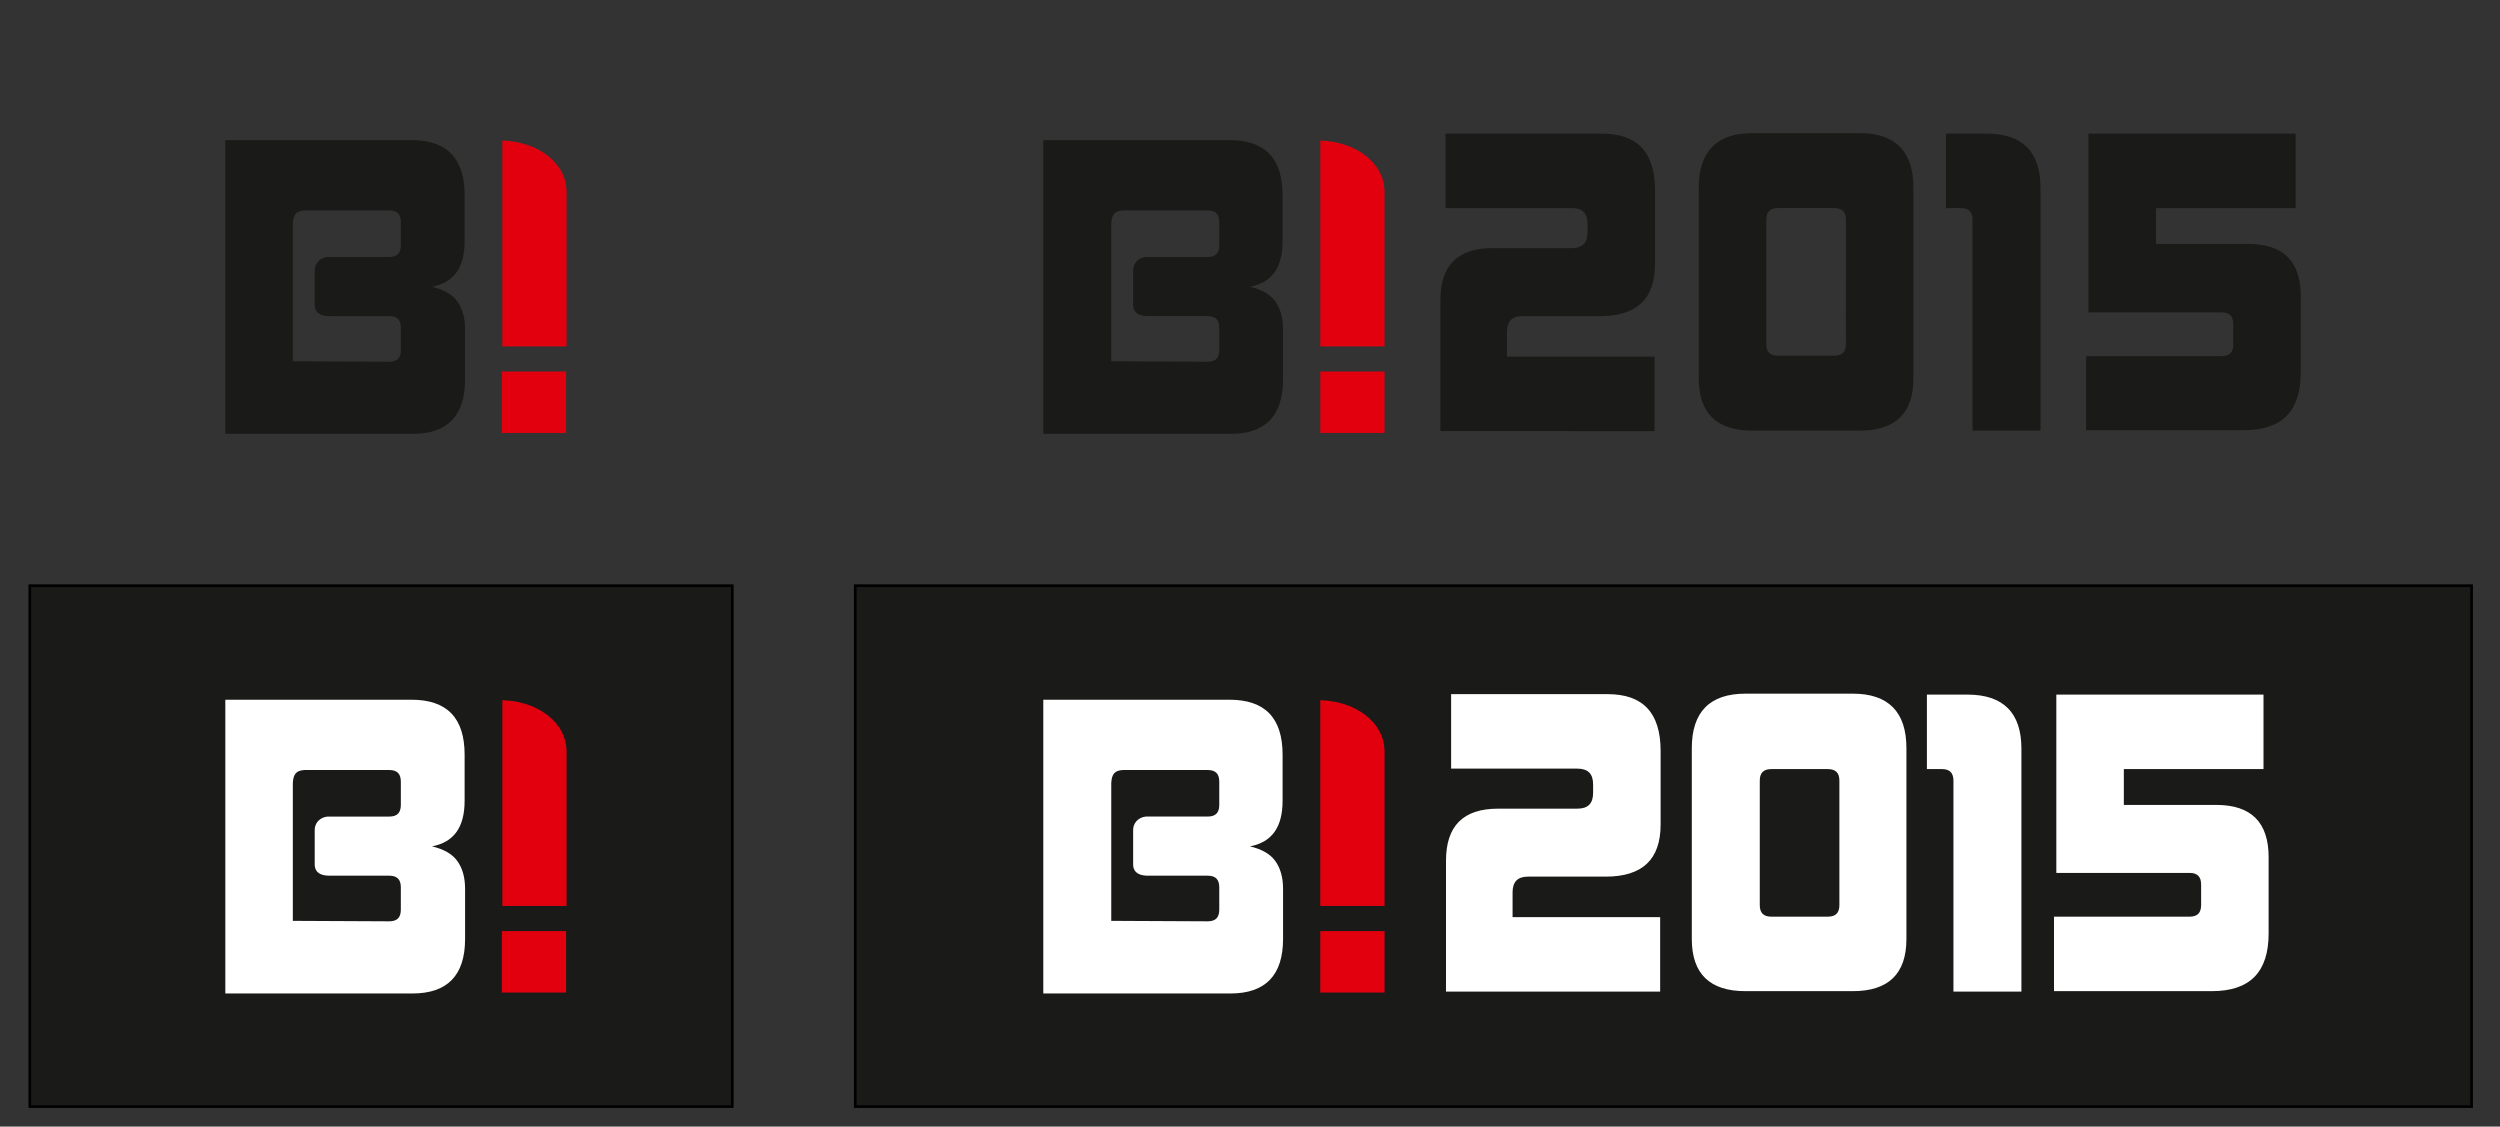 <?xml version="1.0" encoding="utf-8"?>
<!-- Generator: Adobe Illustrator 18.1.1, SVG Export Plug-In . SVG Version: 6.00 Build 0)  -->
<!DOCTYPE svg PUBLIC "-//W3C//DTD SVG 1.1//EN" "http://www.w3.org/Graphics/SVG/1.1/DTD/svg11.dtd">
<svg version="1.1" id="Vrstva_1" xmlns="http://www.w3.org/2000/svg" xmlns:xlink="http://www.w3.org/1999/xlink" x="0px" y="0px"
	 width="537px" height="242px" viewBox="0 0 537 242" enable-background="new 0 0 537 242" xml:space="preserve">
<rect x="0" y="0" width="537" height="242" fill="#333333" stroke="none"/>
<g>
	<defs>
		<rect id="SVGID_1_" x="-36" y="-388" width="614" height="860"/>
	</defs>
	<clipPath id="SVGID_2_">
		<use xlink:href="#SVGID_1_"  overflow="visible"/>
	</clipPath>
	
		<rect x="6.4" y="125.8" clip-path="url(#SVGID_2_)" fill-rule="evenodd" clip-rule="evenodd" fill="#1A1A18" width="150.9" height="111.9"/>
	
		<rect x="6.4" y="125.8" clip-path="url(#SVGID_2_)" fill="none" stroke="#000000" stroke-width="0.567" stroke-miterlimit="22.926" width="150.9" height="111.9"/>
	
		<rect x="183.7" y="125.8" clip-path="url(#SVGID_2_)" fill-rule="evenodd" clip-rule="evenodd" fill="#1A1A18" width="347.2" height="111.9"/>
	
		<rect x="183.7" y="125.8" clip-path="url(#SVGID_2_)" fill="none" stroke="#000000" stroke-width="0.567" stroke-miterlimit="22.926" width="347.2" height="111.9"/>
	<path clip-path="url(#SVGID_2_)" fill="#1A1A18" d="M448.1,92.5v-16h29.1c1.7,0,2.5-0.8,2.5-2.5v-4.4c0-1.7-0.8-2.5-2.5-2.5h-28.6
		V28.7h44.5v16h-30v7.7H483c7.5,0,11.2,3.8,11.2,11.2v16.4c0,8.3-4,12.4-12.2,12.4H448.1z M423.7,92.5V47.2c0-1.7-0.8-2.5-2.5-2.5
		H418v-16h8.7c7.7,0,11.6,3.9,11.6,11.6v52.2H423.7z M376.4,92.5c-7.6,0-11.5-3.7-11.5-11.2v-41c0-7.8,3.9-11.7,11.5-11.7h23.1
		c7.6,0,11.5,3.9,11.5,11.7v41c0,7.5-3.9,11.2-11.5,11.2H376.4z M396.5,47.2c0-1.7-0.8-2.5-2.5-2.5h-12.1c-1.7,0-2.5,0.8-2.5,2.5
		v26.7c0,1.7,0.8,2.5,2.5,2.5H394c1.7,0,2.5-0.8,2.5-2.5V47.2z M309.4,92.5v-28c0-7.5,3.7-11.2,11.2-11.2h17c2.3,0,3.4-1.1,3.4-3.4
		v-1.8c0-2.3-1.1-3.4-3.4-3.4h-27.1v-16h33.6c7.6,0,11.4,4,11.4,12.2v15.8c0,7.5-3.9,11.2-11.8,11.2H327c-2.2,0-3.3,1.1-3.3,3.4v5.3
		h31.7v16H309.4z"/>
	<path clip-path="url(#SVGID_2_)" fill="#FFFFFF" d="M441.2,212.9v-16h29.1c1.7,0,2.5-0.8,2.5-2.5v-4.4c0-1.7-0.8-2.5-2.5-2.5h-28.6
		v-38.3h44.5v16h-30v7.7h19.9c7.5,0,11.2,3.8,11.2,11.2v16.4c0,8.3-4,12.4-12.2,12.4H441.2z M419.6,212.9v-45.2
		c0-1.7-0.8-2.5-2.5-2.5h-3.2v-16h8.7c7.7,0,11.6,3.9,11.6,11.6v52.2H419.6z M374.9,212.9c-7.6,0-11.5-3.7-11.5-11.2v-41
		c0-7.8,3.9-11.7,11.5-11.7H398c7.6,0,11.5,3.9,11.5,11.7v41c0,7.5-3.9,11.2-11.5,11.2H374.9z M395.1,167.7c0-1.7-0.8-2.5-2.5-2.5
		h-12.1c-1.7,0-2.5,0.8-2.5,2.5v26.7c0,1.7,0.8,2.5,2.5,2.5h12.1c1.7,0,2.5-0.8,2.5-2.5V167.7z M310.6,212.9v-28
		c0-7.5,3.7-11.2,11.2-11.2h17c2.3,0,3.4-1.1,3.4-3.4v-1.8c0-2.3-1.1-3.4-3.4-3.4h-27.1v-16h33.6c7.6,0,11.4,4,11.4,12.2v15.8
		c0,7.5-3.9,11.2-11.8,11.2h-16.7c-2.2,0-3.3,1.1-3.3,3.4v5.3h31.7v16H310.6z"/>
	<rect x="107.8" y="79.8" clip-path="url(#SVGID_2_)" fill="#E2000F" width="13.8" height="13.2"/>
	<path clip-path="url(#SVGID_2_)" fill="#E2000F" d="M121.7,74.4l0-33.1c0-6.5-6.4-10.9-13.8-11.1l0,44.2L121.7,74.4z"/>
	<path clip-path="url(#SVGID_2_)" fill="#1A1A18" d="M48.4,93l0-62.9l40,0c7.6,0,11.4,3.9,11.4,11.8v9.9c0,5.7-2.3,8.9-7,9.8
		c2.5,0.6,4.3,1.6,5.4,3.1c1.1,1.5,1.7,3.5,1.7,6v10.8c0,7.8-3.8,11.7-11.3,11.7H48.4z M86.1,47.7c0-1.7-0.8-2.5-2.5-2.5H65.4
		c-1.8,0.1-2.4,0.9-2.5,2.8l0,29.6l20.7,0.1c1.7,0,2.5-0.8,2.5-2.5v-4.8c0-1.7-0.8-2.5-2.5-2.5H70.8c-1.5,0-3.1-0.4-3.2-2.3v-7.3
		c-0.1-1.6,1-2.9,2.7-3.1h13.3c1.7,0,2.5-0.8,2.5-2.5V47.7z"/>
	<rect x="107.8" y="200" clip-path="url(#SVGID_2_)" fill="#E2000F" width="13.8" height="13.2"/>
	<path clip-path="url(#SVGID_2_)" fill="#E2000F" d="M121.7,194.6l0-33.1c0-6.5-6.4-10.9-13.8-11.1l0,44.2L121.7,194.6z"/>
	<path clip-path="url(#SVGID_2_)" fill="#FFFFFF" d="M48.4,213.2l0-62.9l40,0c7.6,0,11.4,3.9,11.4,11.8v9.9c0,5.7-2.3,8.9-7,9.8
		c2.5,0.6,4.3,1.6,5.4,3.1c1.1,1.5,1.7,3.5,1.7,6v10.8c0,7.8-3.8,11.7-11.3,11.7H48.4z M86.1,167.9c0-1.7-0.8-2.5-2.5-2.5H65.4
		c-1.8,0.1-2.4,0.9-2.5,2.8l0,29.6l20.7,0.1c1.7,0,2.5-0.8,2.5-2.5v-4.8c0-1.7-0.8-2.5-2.5-2.5H70.8c-1.5,0-3.1-0.4-3.2-2.3v-7.3
		c-0.1-1.6,1-2.9,2.7-3.1h13.3c1.7,0,2.5-0.8,2.5-2.5V167.9z"/>
	<rect x="283.6" y="79.8" clip-path="url(#SVGID_2_)" fill="#E2000F" width="13.8" height="13.2"/>
	<path clip-path="url(#SVGID_2_)" fill="#E2000F" d="M297.4,74.4l0-33.1c0-6.5-6.4-10.9-13.8-11.1l0,44.2L297.4,74.4z"/>
	<path clip-path="url(#SVGID_2_)" fill="#1A1A18" d="M224.1,93l0-62.9l40,0c7.6,0,11.4,3.9,11.4,11.8v9.9c0,5.7-2.3,8.9-7,9.8
		c2.5,0.6,4.3,1.6,5.4,3.1c1.1,1.5,1.7,3.5,1.7,6v10.8c0,7.8-3.8,11.7-11.3,11.7H224.1z M261.9,47.7c0-1.7-0.8-2.5-2.5-2.5h-18.2
		c-1.8,0.1-2.4,0.9-2.5,2.8l0,29.6l20.7,0.1c1.7,0,2.5-0.8,2.5-2.5v-4.8c0-1.7-0.8-2.5-2.5-2.5h-12.8c-1.5,0-3.1-0.4-3.2-2.3v-7.3
		c-0.1-1.6,1-2.9,2.7-3.1h13.3c1.7,0,2.5-0.8,2.5-2.5V47.7z"/>
	<rect x="283.6" y="200" clip-path="url(#SVGID_2_)" fill="#E2000F" width="13.8" height="13.2"/>
	<path clip-path="url(#SVGID_2_)" fill="#E2000F" d="M297.4,194.6l0-33.1c0-6.5-6.4-10.9-13.8-11.1l0,44.2L297.4,194.6z"/>
	<path clip-path="url(#SVGID_2_)" fill="#FFFFFF" d="M224.1,213.2l0-62.9l40,0c7.6,0,11.4,3.9,11.4,11.8v9.9c0,5.7-2.3,8.9-7,9.8
		c2.5,0.6,4.3,1.6,5.4,3.1c1.1,1.5,1.7,3.5,1.7,6v10.8c0,7.8-3.8,11.7-11.3,11.7H224.1z M261.9,167.9c0-1.7-0.8-2.5-2.5-2.5h-18.2
		c-1.8,0.1-2.4,0.9-2.5,2.8l0,29.6l20.7,0.1c1.7,0,2.5-0.8,2.5-2.5v-4.8c0-1.7-0.8-2.5-2.5-2.5h-12.8c-1.5,0-3.1-0.4-3.2-2.3v-7.3
		c-0.1-1.6,1-2.9,2.7-3.1h13.3c1.7,0,2.5-0.8,2.5-2.5V167.9z"/>
</g>
</svg>
